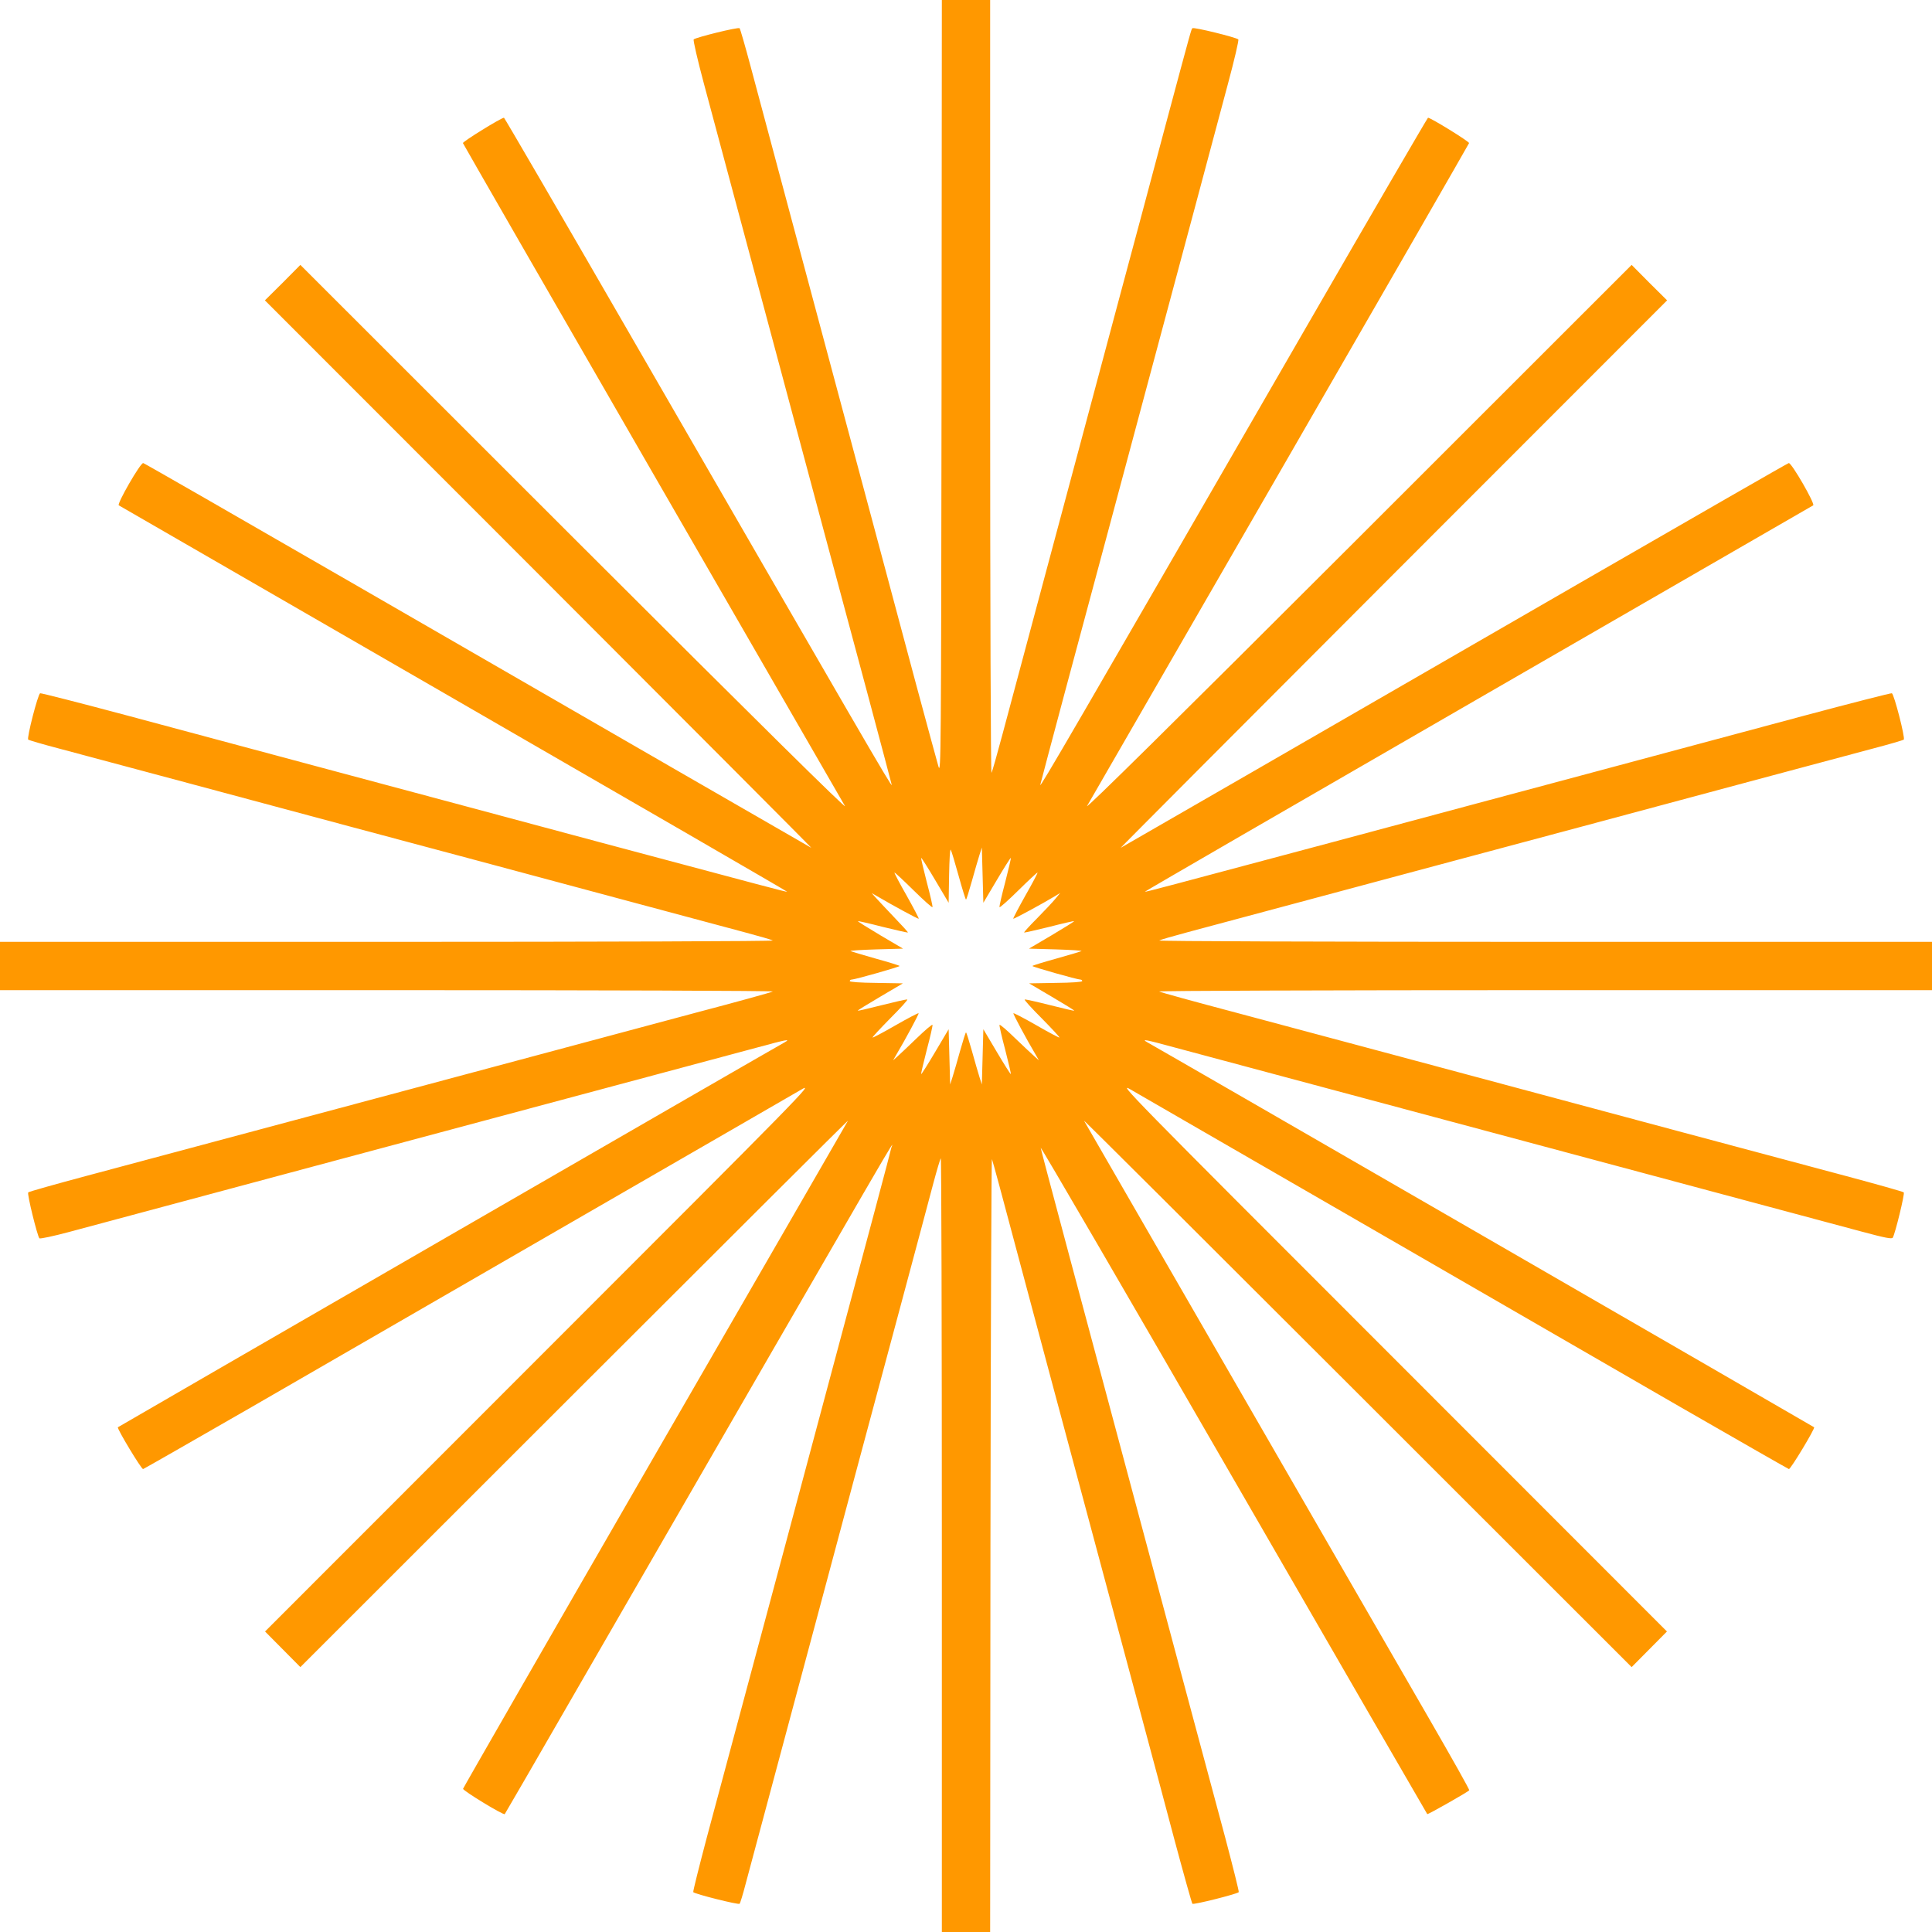 <?xml version="1.0" standalone="no"?>
<!DOCTYPE svg PUBLIC "-//W3C//DTD SVG 20010904//EN"
 "http://www.w3.org/TR/2001/REC-SVG-20010904/DTD/svg10.dtd">
<svg version="1.0" xmlns="http://www.w3.org/2000/svg"
 width="1280pt" height="1280pt" viewBox="0 0 1280 1280"
 preserveAspectRatio="xMidYMid meet">
<g transform="translate(0,1280) scale(0.1,-0.1)"
fill="#ff9800" stroke="none">
<path d="M6238 10233 c-3 -2436 -4 -2565 -20 -2513 -9 30 -75 273 -147 540
-71 267 -207 773 -301 1125 -94 352 -211 789 -260 970 -49 182 -175 652 -280
1045 -105 393 -221 825 -257 960 -36 135 -69 249 -73 253 -8 9 -288 -60 -304
-74 -5 -4 25 -134 67 -291 83 -308 278 -1038 517 -1928 83 -311 209 -781 280
-1045 71 -264 199 -743 286 -1065 86 -322 159 -596 162 -610 4 -25 -200 328
-1768 3043 -437 757 -798 1377 -801 1377 -18 0 -274 -158 -272 -168 2 -6 566
-987 1254 -2179 688 -1192 1263 -2188 1277 -2213 17 -30 -567 546 -1792 1770
l-1816 1815 -117 -118 -118 -117 1815 -1816 c998 -999 1811 -1814 1805 -1811
-12 6 -1178 679 -3051 1760 -749 432 -1368 788 -1375 789 -18 4 -176 -271
-162 -280 6 -4 1006 -581 2221 -1282 1215 -701 2208 -1276 2207 -1278 -3 -3
-130 31 -1245 329 -267 72 -735 197 -1040 279 -305 82 -591 158 -635 170 -85
23 -539 145 -1454 390 -311 83 -569 149 -575 147 -15 -6 -90 -298 -79 -307 4
-4 96 -31 203 -59 107 -29 447 -120 755 -202 1002 -269 1516 -407 2008 -538
265 -71 736 -198 1047 -281 311 -83 642 -172 735 -197 94 -25 177 -49 185 -54
8 -5 -1113 -9 -2552 -9 l-2568 0 0 -160 0 -160 2568 0 c1431 0 2560 -4 2552
-9 -8 -5 -235 -68 -505 -139 -269 -72 -733 -196 -1030 -276 -297 -80 -794
-213 -1105 -296 -1016 -272 -1519 -407 -1905 -510 -209 -56 -384 -105 -388
-110 -9 -8 60 -288 74 -304 4 -5 93 14 201 43 198 53 939 252 1793 481 264 71
734 197 1045 280 311 83 781 209 1045 280 264 71 565 151 668 179 198 54 229
60 185 35 -48 -25 -4413 -2546 -4417 -2550 -8 -7 156 -279 167 -277 6 2 330
187 719 411 389 225 1349 779 2133 1232 784 452 1463 845 1510 872 83 48 36 0
-1735 -1771 l-1819 -1820 117 -118 117 -118 1816 1815 c999 998 1814 1811
1812 1805 -3 -5 -577 -1001 -1277 -2212 -699 -1211 -1272 -2208 -1273 -2214
-3 -12 268 -177 276 -168 2 2 213 366 468 809 2281 3951 2102 3642 2093 3605
-6 -30 -151 -573 -425 -1595 -83 -311 -210 -783 -281 -1050 -158 -588 -386
-1437 -516 -1923 -52 -197 -93 -360 -90 -363 12 -13 300 -85 307 -77 4 4 22
62 39 128 39 147 283 1055 461 1720 72 270 190 708 261 975 72 267 209 780
306 1140 97 360 194 726 217 812 23 86 45 160 49 164 4 4 7 -1148 7 -2559 l0
-2567 160 0 160 0 2 2567 c2 1413 6 2561 10 2553 4 -8 73 -262 153 -565 81
-302 193 -723 250 -935 57 -212 190 -707 295 -1100 105 -393 238 -888 295
-1100 57 -212 154 -574 215 -805 62 -231 116 -424 120 -428 7 -8 294 64 307
77 3 3 -38 166 -90 363 -53 197 -152 567 -221 823 -820 3059 -992 3702 -1001
3745 -4 17 570 -969 1275 -2190 705 -1221 1284 -2222 1286 -2224 4 -4 272 148
278 158 3 4 -114 211 -258 461 -144 250 -398 689 -563 975 -742 1285 -1726
2991 -1731 3000 -2 6 813 -807 1812 -1805 l1816 -1815 117 118 117 118 -1819
1820 c-1771 1771 -1818 1819 -1735 1771 47 -27 726 -420 1510 -872 784 -453
1744 -1007 2133 -1232 389 -224 713 -409 719 -411 11 -2 175 270 167 277 -4 4
-4369 2525 -4417 2550 -44 25 -13 19 185 -35 103 -28 404 -108 668 -179 264
-71 734 -197 1045 -280 311 -83 781 -209 1045 -280 854 -229 1595 -428 1794
-481 149 -40 195 -49 201 -39 16 26 81 293 73 300 -4 5 -179 54 -388 110 -514
137 -1366 365 -3005 805 -300 80 -765 205 -1035 277 -269 71 -497 134 -505
139 -8 5 1121 9 2553 9 l2567 0 0 160 0 160 -2567 0 c-1440 0 -2561 4 -2553 9
8 5 92 29 185 54 94 25 424 114 735 197 311 83 782 210 1048 281 491 131 1005
269 2007 538 308 82 648 173 755 202 107 28 199 55 203 59 11 9 -64 301 -79
307 -6 2 -264 -64 -575 -147 -915 -245 -1369 -367 -1454 -390 -44 -12 -330
-88 -635 -170 -305 -82 -773 -207 -1040 -279 -1115 -298 -1242 -332 -1245
-329 -1 2 992 577 2207 1278 1215 701 2215 1278 2221 1282 14 9 -144 284 -162
280 -7 -1 -626 -357 -1375 -789 -1873 -1081 -3039 -1754 -3051 -1760 -5 -3
807 812 1805 1811 l1815 1816 -118 117 -117 118 -1816 -1815 c-1225 -1224
-1809 -1800 -1792 -1770 14 25 589 1021 1277 2213 688 1192 1252 2173 1254
2179 2 10 -254 168 -272 168 -3 0 -364 -620 -801 -1377 -1559 -2701 -1772
-3068 -1768 -3043 3 14 76 288 162 610 87 322 215 801 286 1065 71 264 197
734 280 1045 83 311 216 806 295 1100 79 294 178 665 220 823 43 160 74 292
69 296 -16 14 -296 83 -304 74 -8 -10 -1 18 -180 -650 -82 -310 -218 -816
-301 -1125 -83 -310 -199 -745 -259 -968 -60 -223 -186 -693 -280 -1045 -94
-352 -201 -750 -237 -885 -36 -135 -69 -252 -74 -260 -5 -8 -9 1116 -9 2553
l0 2567 -160 0 -160 0 -2 -2567z m113 -3235 c24 -87 46 -158 49 -158 3 0 20
55 39 123 19 67 41 145 50 172 l16 50 5 -183 5 -183 89 150 c49 83 91 149 93
147 2 -2 -15 -74 -37 -160 -23 -86 -40 -161 -38 -166 2 -5 58 45 126 112 67
66 124 119 126 117 2 -2 -34 -71 -81 -153 -46 -82 -82 -151 -80 -153 4 -3 196
101 277 150 l34 21 -32 -39 c-18 -22 -73 -80 -122 -130 -49 -49 -87 -91 -85
-93 2 -2 76 15 166 37 89 23 163 40 165 38 2 -2 -64 -43 -148 -93 l-151 -89
179 -5 c99 -3 175 -8 169 -11 -5 -3 -81 -26 -167 -50 -87 -24 -158 -46 -158
-49 0 -6 297 -90 318 -90 6 0 12 -4 12 -10 0 -6 -70 -11 -176 -12 l-176 -3
151 -89 c83 -49 150 -90 148 -92 -2 -2 -74 15 -161 37 -87 22 -162 39 -167 37
-5 -2 46 -58 113 -125 67 -68 120 -125 117 -127 -2 -2 -71 34 -152 81 -82 47
-151 83 -153 80 -4 -3 86 -171 149 -277 l20 -35 -28 25 c-16 14 -75 69 -130
122 -55 54 -101 93 -103 88 -2 -5 15 -80 38 -166 22 -86 39 -158 37 -160 -2
-2 -44 64 -93 147 l-89 150 -5 -183 -5 -183 -16 50 c-9 28 -31 105 -50 173
-19 67 -36 122 -39 122 -3 0 -20 -55 -39 -122 -19 -68 -41 -145 -50 -173 l-16
-50 -5 183 -5 183 -89 -150 c-49 -83 -91 -149 -93 -147 -2 2 15 74 37 160 23
86 40 161 38 166 -2 5 -48 -34 -104 -88 -55 -53 -113 -108 -129 -122 l-28 -25
20 35 c63 106 153 274 149 277 -2 3 -71 -33 -153 -80 -81 -47 -150 -83 -152
-81 -3 2 50 59 117 127 67 67 118 123 113 125 -5 2 -80 -15 -167 -37 -87 -22
-159 -39 -161 -37 -2 2 65 43 148 92 l151 89 -176 3 c-106 1 -176 6 -176 12 0
6 6 10 13 10 20 0 317 84 317 90 0 3 -71 25 -158 49 -86 24 -161 47 -167 50
-5 3 70 8 169 11 l179 5 -151 89 c-84 50 -150 91 -148 93 2 2 76 -15 165 -38
90 -22 164 -39 166 -37 2 2 -40 48 -93 103 -53 56 -108 114 -122 130 l-25 28
35 -20 c100 -59 273 -153 277 -150 2 2 -34 71 -80 153 -47 82 -83 151 -81 153
2 2 59 -51 126 -117 68 -67 124 -117 126 -112 2 5 -15 80 -38 166 -22 86 -39
158 -37 160 2 2 44 -64 93 -147 l89 -150 3 183 c2 105 6 177 11 168 5 -8 28
-86 52 -172z"/>
</g>
</svg>
